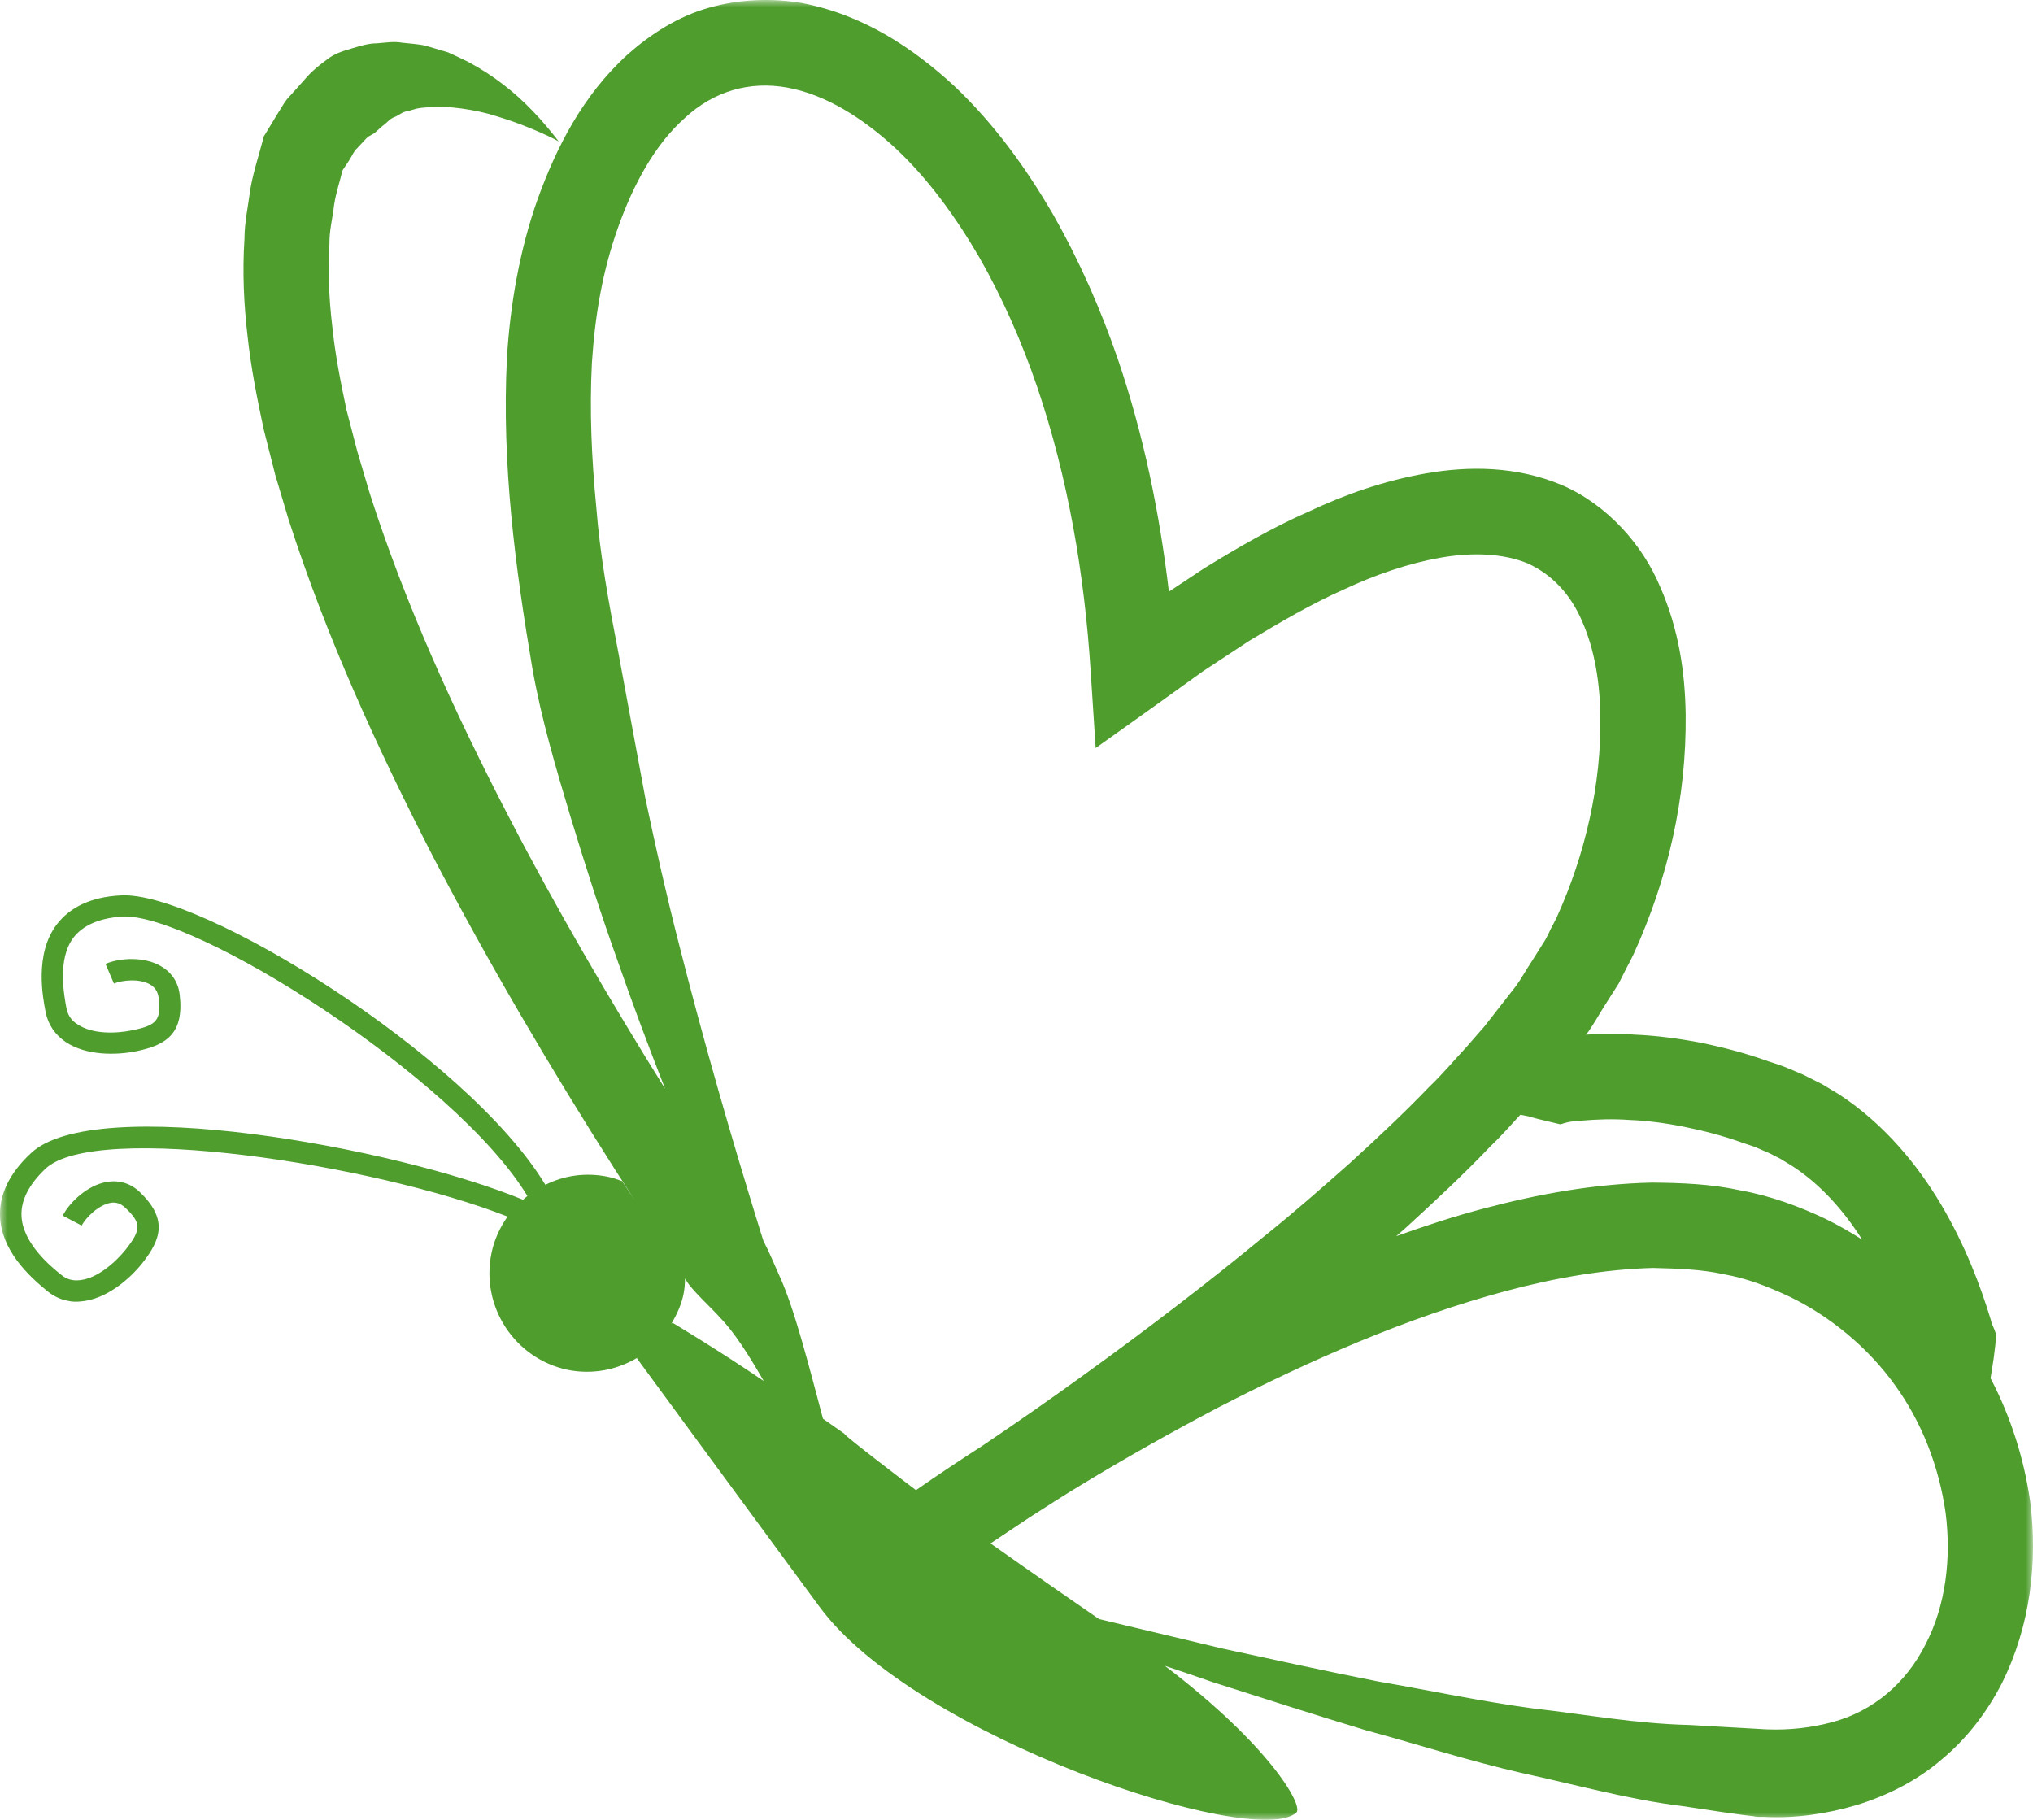 <?xml version="1.0" encoding="UTF-8"?>
<svg width="143px" height="128px" viewBox="0 0 143 128" version="1.1" xmlns="http://www.w3.org/2000/svg" xmlns:xlink="http://www.w3.org/1999/xlink">
    <title>Butterfly Icon - White</title>
    <defs>
        <polygon id="path-1" points="0 0 143 0 143 128 0 128"></polygon>
    </defs>
    <g id="Current-Desktop" stroke="none" stroke-width="1" fill="none" fill-rule="evenodd">
        <g id="goals-main" transform="translate(-211, -1754)">
            <g id="Goals-CTAs-x-8" transform="translate(0, 1654)">
                <g id="Deforestation,-Conversion-&amp;-Biodiversity" transform="translate(162, 60)">
                    <g id="Group-3" transform="translate(49, 40)">
                        <mask id="mask-2" fill="white">
                            <use xlink:href="#path-1"></use>
                        </mask>
                        <g id="Clip-2"></g>
                        <path d="M135.456,115.632 C134.104,118.353 131.769,120.367 128.864,121.135 C127.407,121.527 125.854,121.702 124.262,121.639 L118.85,121.331 C115.035,121.242 111.543,120.585 107.874,120.17 C104.254,119.687 100.568,118.897 96.903,118.263 C93.234,117.539 89.569,116.732 85.928,115.941 L77.309,113.881 C75.802,112.85 72.551,110.595 69.674,108.559 C70.567,107.964 71.483,107.352 72.377,106.757 C73.601,105.973 74.824,105.181 76.064,104.436 C79.208,102.528 82.437,100.711 85.688,99 C92.234,95.629 98.976,92.672 105.914,90.81 C109.36,89.884 112.873,89.273 116.275,89.183 C117.979,89.228 119.66,89.273 121.252,89.627 C122.843,89.907 124.285,90.457 125.921,91.225 C128.713,92.582 131.395,94.776 133.272,97.401 C135.193,100.032 136.394,103.19 136.853,106.41 C137.265,109.63 136.853,112.939 135.456,115.632 L135.456,115.632 Z M47.22,93.109 C47.61,92.453 47.94,91.753 48.091,90.961 C48.158,90.608 48.181,90.26 48.181,89.929 C48.269,90.064 48.353,90.193 48.443,90.327 C49.096,91.157 49.929,91.881 50.643,92.672 C51.649,93.699 52.676,95.32 53.721,97.138 C50.582,94.995 47.309,93.042 47.309,93.042 L47.22,93.109 Z M43.488,45.866 C42.834,42.49 42.204,39.073 41.941,35.657 C41.612,32.258 41.46,28.864 41.634,25.531 C41.852,22.177 42.377,19.064 43.488,15.956 C44.561,12.955 46.063,10.173 48.158,8.31 C50.208,6.403 52.738,5.68 55.381,6.162 C58.067,6.645 60.703,8.31 62.994,10.431 C65.289,12.579 67.227,15.255 68.886,18.104 C70.523,20.971 71.874,24.04 72.964,27.242 C75.125,33.615 76.282,40.386 76.717,47.224 L77.069,52.615 L81.498,49.456 L84.637,47.201 L87.866,45.075 C90.05,43.763 92.257,42.467 94.524,41.462 C96.769,40.408 99.082,39.623 101.333,39.225 C103.579,38.832 105.762,38.922 107.483,39.639 C109.142,40.408 110.472,41.765 111.303,43.74 C112.153,45.67 112.544,47.992 112.566,50.382 C112.655,55.133 111.499,60.131 109.494,64.535 C109.36,64.821 109.209,65.085 109.075,65.342 L108.879,65.763 L108.773,65.96 L108.707,66.089 L107.7,67.687 C107.332,68.237 107.002,68.849 106.634,69.353 L105.522,70.778 L104.428,72.18 L103.165,73.628 C102.288,74.57 101.484,75.535 100.546,76.432 C98.758,78.295 96.859,80.067 94.937,81.823 C92.977,83.557 91.011,85.284 88.961,86.929 C84.922,90.26 80.733,93.457 76.461,96.548 C74.058,98.299 71.59,100.009 69.126,101.676 C67.557,102.685 65.981,103.734 64.434,104.811 C64.413,104.789 64.367,104.766 64.367,104.766 C64.367,104.766 59.307,100.93 59.396,100.845 C59.396,100.845 58.743,100.386 57.888,99.79 C56.888,96.021 55.86,91.988 54.833,89.755 C54.464,88.925 54.118,88.089 53.699,87.281 L53.503,86.664 C51.409,79.916 49.465,73.145 47.745,66.353 C46.873,62.958 46.108,59.536 45.388,56.121 L43.488,45.866 Z M114.661,78.777 C115.861,78.822 117.174,78.996 118.481,79.26 C119.788,79.523 121.145,79.871 122.497,80.354 L123.413,80.662 L124.48,81.123 L125.246,81.515 L126.072,82.019 C128.038,83.293 129.697,85.155 130.982,87.192 C130.155,86.664 129.284,86.16 128.384,85.722 C126.642,84.892 124.524,84.101 122.43,83.73 C120.335,83.271 118.264,83.203 116.214,83.181 C112.108,83.271 108.181,83.994 104.389,84.999 C102.288,85.548 100.239,86.227 98.211,86.95 L98.931,86.316 C100.937,84.476 102.925,82.637 104.825,80.64 C105.562,79.939 106.243,79.17 106.941,78.407 C107.31,78.469 107.7,78.558 108.097,78.665 C107.639,78.558 107.002,78.43 109.773,79.086 C110.231,78.906 110.734,78.845 111.259,78.822 C112.304,78.733 113.443,78.687 114.661,78.777 L114.661,78.777 Z M142.807,105.642 C142.371,102.595 141.432,99.639 140.014,96.942 C140.036,96.744 140.081,96.593 140.103,96.397 C140.192,95.87 140.276,95.275 140.343,94.664 C140.365,94.355 140.433,94.03 140.365,93.743 C140.276,93.435 140.103,93.172 140.036,92.846 C139.298,90.411 138.226,87.585 136.545,84.74 C134.87,81.913 132.512,79.041 129.368,76.982 L128.167,76.259 L126.814,75.58 L125.726,75.12 C125.133,74.879 124.871,74.811 124.413,74.66 C122.843,74.088 121.229,73.673 119.637,73.342 C118.046,73.039 116.476,72.837 114.99,72.775 C113.789,72.685 112.655,72.708 111.543,72.775 L111.717,72.579 C112.108,72.006 112.437,71.435 112.783,70.868 L113.857,69.18 L114.42,68.063 C114.599,67.732 114.772,67.406 114.923,67.076 C117.324,61.797 118.633,56.143 118.57,50.247 C118.526,47.314 118.09,44.267 116.778,41.283 C115.56,38.349 113.068,35.5 109.862,34.12 C106.634,32.762 103.272,32.785 100.35,33.289 C97.361,33.811 94.614,34.776 92.055,35.982 C89.464,37.121 87.062,38.523 84.704,39.97 L82.219,41.615 C81.566,36.094 80.448,30.614 78.639,25.29 C77.437,21.784 75.935,18.363 74.081,15.098 C72.182,11.833 69.953,8.725 67.099,6.027 C64.239,3.402 60.77,1.058 56.447,0.221 C54.313,-0.149 52.001,-0.065 49.839,0.552 C47.655,1.164 45.756,2.415 44.164,3.817 C40.981,6.706 39.126,10.392 37.819,14.004 C36.551,17.554 35.875,21.499 35.657,25.178 C35.283,32.672 36.244,39.903 37.445,47.005 C38.076,50.578 39.103,54.017 40.131,57.456 C41.176,60.9 42.265,64.294 43.466,67.648 C44.516,70.672 45.627,73.628 46.784,76.584 C42.879,70.318 39.148,63.94 35.764,57.41 C31.948,50.05 28.502,42.49 26.011,34.715 L25.139,31.775 L24.375,28.841 C23.961,26.89 23.57,24.915 23.374,22.968 C23.134,20.993 23.067,19.064 23.173,17.185 C23.156,16.22 23.397,15.339 23.503,14.397 C23.632,13.566 23.894,12.798 24.089,11.99 L24.553,11.289 C24.749,11.003 24.877,10.633 25.117,10.431 L25.749,9.752 C25.966,9.511 26.251,9.471 26.446,9.269 C26.664,9.073 26.866,8.877 27.083,8.725 C27.279,8.546 27.496,8.31 27.781,8.22 C28.061,8.109 28.301,7.867 28.631,7.828 C28.938,7.76 29.262,7.626 29.613,7.587 L30.725,7.497 L31.881,7.564 C32.691,7.648 33.518,7.783 34.345,8.002 C35.177,8.243 36.003,8.506 36.836,8.832 C37.663,9.163 38.517,9.511 39.299,9.948 C38.188,8.506 36.919,7.104 35.395,5.943 C34.629,5.349 33.803,4.821 32.909,4.339 C32.468,4.12 31.993,3.901 31.512,3.682 L29.96,3.222 C29.441,3.094 28.848,3.071 28.278,3.004 C27.714,2.897 27.105,3.004 26.513,3.048 C25.882,3.048 25.313,3.245 24.704,3.419 C24.089,3.598 23.481,3.795 23,4.188 C22.52,4.54 22.017,4.934 21.626,5.371 L20.47,6.667 C20.035,7.082 19.817,7.564 19.509,8.024 L18.66,9.427 L18.549,9.601 L18.504,9.796 C18.202,10.958 17.811,12.119 17.61,13.303 C17.459,14.464 17.196,15.648 17.196,16.809 C17.046,19.131 17.152,21.409 17.414,23.647 C17.654,25.88 18.09,28.051 18.549,30.199 L19.359,33.396 L20.296,36.532 C22.956,44.811 26.536,52.615 30.44,60.215 C34.389,67.777 38.712,75.12 43.27,82.283 L44.645,84.409 L43.751,83.074 C43.421,82.962 43.098,82.833 42.723,82.765 C41.198,82.457 39.673,82.676 38.361,83.338 C32.842,74.2 13.991,62.605 8.472,62.981 C6.439,63.087 4.936,63.789 3.998,65.017 C2.406,67.098 3.014,70.189 3.211,71.194 C3.383,72.074 3.886,72.797 4.629,73.297 C6.048,74.24 8.12,74.24 9.606,73.936 C11.723,73.499 12.963,72.685 12.638,69.948 C12.527,69.073 12.069,68.388 11.304,67.951 C10.147,67.272 8.427,67.362 7.421,67.799 L8.014,69.18 C8.6,68.938 9.801,68.809 10.567,69.247 C10.913,69.466 11.086,69.729 11.153,70.144 C11.349,71.743 11.047,72.119 9.299,72.467 C8.165,72.708 6.484,72.752 5.461,72.052 C5.02,71.788 4.779,71.418 4.674,70.913 C4.523,70.076 3.998,67.468 5.177,65.937 C5.83,65.085 6.986,64.579 8.579,64.467 C13.578,64.164 32.01,75.732 37.098,84.124 C36.987,84.213 36.88,84.297 36.792,84.387 C27.737,80.662 6.617,76.87 2.166,81.123 C0.657,82.525 -0.063,84.039 0.004,85.57 C0.094,87.915 1.971,89.711 3.344,90.826 C3.758,91.157 4.238,91.399 4.741,91.488 C5.064,91.573 5.417,91.573 5.786,91.528 C7.467,91.354 9.081,90.019 10.019,88.835 C11.371,87.124 11.784,85.7 9.801,83.815 C9.17,83.226 8.36,82.984 7.511,83.136 C6.176,83.355 4.914,84.538 4.411,85.503 L5.74,86.204 C6.048,85.638 6.919,84.757 7.774,84.605 C8.165,84.538 8.472,84.651 8.774,84.914 C9.952,86.008 9.952,86.491 8.841,87.893 C8.12,88.79 6.857,89.907 5.634,90.041 C5.109,90.108 4.674,89.973 4.305,89.665 C3.623,89.121 1.574,87.456 1.512,85.503 C1.467,84.432 2.032,83.315 3.188,82.216 C6.701,78.867 26.341,81.89 35.702,85.57 C35.177,86.316 34.763,87.192 34.568,88.156 C33.803,91.903 36.199,95.561 39.93,96.352 C41.701,96.7 43.405,96.352 44.84,95.494 L44.801,95.539 C44.801,95.539 50.906,103.869 57.648,113.023 C64.39,122.184 88.263,130.116 91.184,127.491 C91.709,127.008 89.285,122.756 81.934,117.169 C83.046,117.539 84.157,117.915 85.274,118.308 C88.85,119.446 92.452,120.608 96.072,121.702 C99.719,122.688 103.294,123.85 107.047,124.709 C110.779,125.516 114.621,126.587 118.308,127.031 L121.078,127.446 L122.474,127.642 L123.346,127.748 L123.435,127.771 L123.676,127.794 L124.089,127.794 C126.228,127.906 128.451,127.597 130.591,126.964 C132.73,126.307 134.847,125.252 136.59,123.743 C138.36,122.273 139.773,120.411 140.801,118.414 C142.828,114.365 143.331,109.871 142.807,105.642 L142.807,105.642 Z" id="Fill-1" fill="#4E9D2D" mask="url(#mask-2)"></path>
                    </g>
                </g>
            </g>
        </g>
    </g>
</svg>